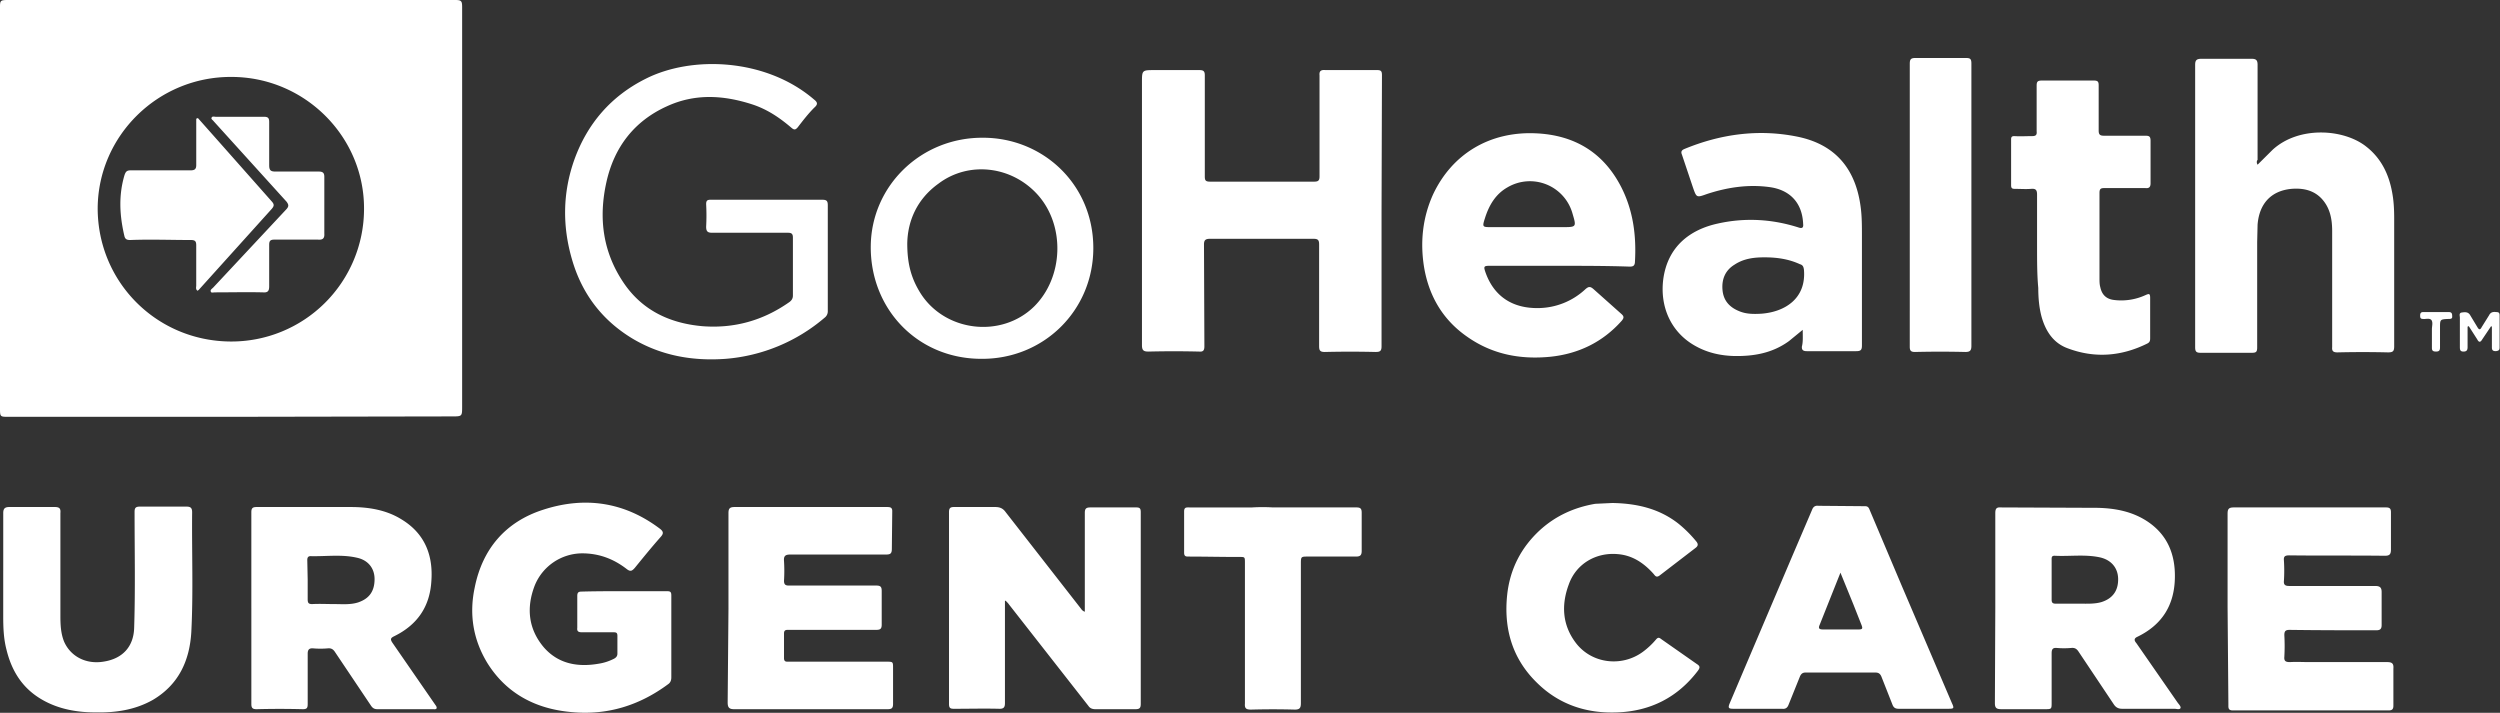 <svg fill="#fff" height="69" viewBox="0 0 242 69" width="242" xmlns="http://www.w3.org/2000/svg"><rect x="0" y="0" width="242" height="69" fill="#333333" stroke="none"/><path d="m22.328 40.348h-21.504c-.824 0-.824 0-.824-.858v-38.788c0-.663.039-.702.824-.702h43.205c.628 0 .706.078.706.702v38.632c0 .975 0 .975-.981.975zm0-7.29a12.84 12.84 0 0 0 12.91-12.747c.078-7.056-5.729-12.864-12.832-12.864-7.103-.039-12.91 5.692-12.95 12.708 0 7.134 5.69 12.864 12.871 12.903zm111.406-12.553v13.02c0 .468-.157.546-.589.546a102.827 102.827 0 0 0 -4.905 0c-.471 0-.549-.156-.549-.585v-9.824c0-.429-.118-.546-.55-.546h-10.006c-.432 0-.589.117-.589.546l.039 9.863c0 .39-.117.546-.51.507a102.827 102.827 0 0 0 -4.905 0c-.471 0-.628-.117-.628-.624v-25.416c0-1.208 0-1.208 1.256-1.208h4.277c.393 0 .55.078.55.507v9.785c0 .39.078.507.51.507h10.085c.392 0 .51-.117.51-.507v-9.786c-.039-.39.117-.546.549-.507h5.023c.392 0 .471.117.471.507zm84.8-4.561 1.452-1.442c2.55-2.339 6.906-2.027 9.064-.312 1.452 1.13 2.198 2.69 2.512 4.444.157.819.196 1.676.196 2.534v12.358c0 .468-.118.585-.589.585a102.827 102.827 0 0 0 -4.905 0c-.392 0-.549-.117-.51-.507v-11.228c0-.897-.118-1.793-.588-2.573-.785-1.287-2.002-1.637-3.375-1.52-1.962.195-3.1 1.442-3.257 3.47l-.039 1.676v10.214c0 .429-.118.507-.511.507h-4.983c-.432 0-.51-.156-.51-.546v-27.328c0-.468.157-.585.628-.585h4.826c.432 0 .589.117.589.585v9.2c-.079.078-.118.273 0 .468zm-67.613 9.784h-6.631c-.668 0-.707.039-.471.702.824 2.261 2.59 3.43 5.101 3.392a6.78 6.78 0 0 0 4.552-1.832c.314-.273.471-.273.785 0l2.668 2.378c.275.234.314.39.039.702-1.844 2.066-4.198 3.197-6.945 3.469-2.865.273-5.572-.234-8.005-1.949-2.355-1.637-3.689-3.937-4.16-6.705-.392-2.417-.157-4.795.863-7.056 1.845-3.937 5.494-6.12 9.928-5.925 3.728.156 6.554 1.832 8.28 5.185 1.177 2.3 1.491 4.756 1.334 7.329-.039.351-.235.39-.51.39-2.276-.078-4.552-.078-6.828-.078zm-2.864-3.742h3.178c1.374 0 1.374 0 .981-1.325a4.28 4.28 0 0 0 -6.278-2.534c-1.178.663-1.805 1.754-2.198 3.002-.274.858-.235.858.628.858h3.689zm26.448 9.941-1.334 1.092c-1.609 1.169-3.414 1.481-5.337 1.442-1.295-.039-2.55-.312-3.728-.975-2.315-1.286-3.453-3.742-3.1-6.471.432-3.158 2.59-4.795 5.298-5.38 2.629-.585 5.258-.429 7.809.39.353.117.471 0 .432-.351-.079-1.949-1.178-3.236-3.14-3.547-2.119-.312-4.199 0-6.2.663-.981.351-.981.351-1.334-.663l-1.06-3.158c-.117-.273-.039-.429.236-.546 3.492-1.442 7.142-1.949 10.87-1.208 3.767.741 5.729 3.158 6.2 6.861.118.897.118 1.832.118 2.729v10.642c0 .429-.118.546-.55.546h-4.787c-.353 0-.51-.117-.471-.468.118-.429.078-.975.078-1.598zm-3.688-7.017c-.903 0-1.962.078-2.904.702-.903.546-1.256 1.403-1.177 2.417.078 1.052.667 1.715 1.648 2.105.667.273 1.373.273 2.079.234 2.276-.156 4.395-1.442 4.16-4.249-.039-.312-.118-.468-.392-.546-1.021-.468-2.119-.663-3.414-.663zm-73.538 33.253v9.902c0 .39-.118.546-.51.546-1.491-.039-2.943 0-4.434 0-.353 0-.471-.078-.471-.468v-18.556c0-.351.079-.507.471-.507h4.003c.432 0 .746.117 1.02.507l7.299 9.356a.66.66 0 0 0 .353.273v-9.551c0-.429.118-.546.55-.546h4.434c.353 0 .431.117.431.468v18.556c0 .39-.117.507-.51.507h-3.885c-.274 0-.51-.078-.667-.312l-7.691-9.824c-.078-.117-.196-.234-.314-.351 0-.039-.039 0-.079 0zm-23.035-38.827h5.376c.432 0 .51.156.51.546v10.214a.77.77 0 0 1 -.314.663 16.78 16.78 0 0 1 -9.575 3.976c-3.218.234-6.279-.312-9.065-1.988-2.943-1.793-4.866-4.366-5.808-7.641-.942-3.236-.902-6.471.236-9.668 1.256-3.469 3.532-6.12 6.867-7.797 4.513-2.3 11.694-1.988 16.324 1.988.353.273.392.468.039.78-.589.585-1.099 1.247-1.609 1.91-.235.273-.353.273-.628.039-1.138-.975-2.354-1.793-3.806-2.261-2.786-.897-5.533-1.053-8.241.195-3.179 1.442-5.101 3.976-5.847 7.329-.785 3.508-.353 6.861 1.766 9.902 1.805 2.573 4.434 3.781 7.534 4.054 3.061.234 5.847-.546 8.358-2.3.235-.156.392-.351.392-.663v-5.614c0-.351-.118-.468-.471-.468h-7.338c-.432 0-.589-.117-.589-.585a20.22 20.22 0 0 0 0-2.183c0-.351.118-.429.432-.429h5.455zm-49.914 39.49v-9.239c0-.39.118-.507.51-.507h9.104c1.727 0 3.453.273 4.944 1.209 2.237 1.364 3.061 3.469 2.865 6.003-.157 2.456-1.373 4.21-3.61 5.302-.314.156-.392.273-.157.624l4.12 5.964c.078.117.196.234.157.39-.079.117-.236.078-.353.078h-5.376c-.314 0-.471-.117-.628-.351l-3.453-5.146c-.196-.312-.392-.429-.746-.39a8.07 8.07 0 0 1 -1.373 0c-.392-.039-.549.117-.549.507v4.873c0 .39-.078.507-.471.507a85.52 85.52 0 0 0 -4.473 0c-.392 0-.51-.117-.51-.507v-9.317zm5.454-2.729v1.91c0 .351.079.468.432.468.706-.039 1.452 0 2.158 0 .746 0 1.53.078 2.276-.156 1.06-.351 1.609-1.053 1.609-2.261 0-1.053-.628-1.832-1.687-2.066-1.491-.351-3.021-.117-4.513-.156-.275 0-.314.195-.314.39zm163.361 2.729v-9.122c0-.429.078-.624.549-.585l9.34.039c1.726.039 3.414.351 4.905 1.364 1.883 1.286 2.629 3.158 2.59 5.38-.04 2.651-1.217 4.561-3.611 5.73-.353.156-.353.351-.117.624l4.002 5.769c.118.156.314.351.275.507-.079.195-.392.078-.589.078h-5.062c-.353 0-.588-.117-.785-.39l-3.414-5.107c-.196-.312-.392-.429-.745-.39a8.08 8.08 0 0 1 -1.374 0c-.392-.039-.51.117-.51.507v4.756c0 .663 0 .663-.667.663h-4.199c-.471 0-.627-.117-.627-.585l.039-9.239zm5.454-2.729v1.949c0 .273.079.39.393.39h2.354c.706 0 1.413.039 2.08-.156 1.099-.351 1.648-1.13 1.609-2.3-.039-1.053-.707-1.793-1.766-2.027-1.452-.312-2.943-.078-4.395-.156-.314 0-.275.234-.275.429zm-138.128 1.13h4.081c.353 0 .432.078.432.429v7.914c0 .273-.079.507-.314.663-2.786 2.066-5.925 3.041-9.418 2.69-3.414-.312-6.239-1.793-8.084-4.756-1.373-2.261-1.766-4.717-1.216-7.29.745-3.742 2.982-6.354 6.592-7.524 4.042-1.325 7.887-.78 11.341 1.832.353.273.353.468.078.78-.863.975-1.687 1.988-2.511 3.002-.275.312-.432.39-.785.117-1.256-.975-2.668-1.52-4.316-1.52a4.98 4.98 0 0 0 -4.591 3.119c-.824 2.144-.628 4.21.903 6.003 1.413 1.598 3.296 1.91 5.297 1.559.51-.078.981-.234 1.452-.468.235-.117.353-.273.353-.507v-1.715c0-.312-.118-.351-.392-.351h-3.061c-.353 0-.471-.117-.432-.429v-3.08c0-.351.118-.429.432-.429 1.413-.039 2.786-.039 4.16-.039zm10.045 1.599v-9.161c0-.429.118-.585.589-.585h14.755c.314 0 .51.039.51.39l-.039 3.664c0 .507-.196.546-.628.546h-9.222c-.471 0-.628.156-.589.624a15.49 15.49 0 0 1 0 1.91c0 .351.118.468.471.468h8.476c.432 0 .51.156.51.546v3.236c0 .429-.157.507-.549.507h-8.555c-.236 0-.353.078-.353.351v2.378c0 .39.235.351.471.351h9.418c.667 0 .667 0 .667.624v3.469c0 .429-.157.507-.549.507h-14.833c-.51 0-.628-.195-.628-.663l.079-9.161zm145.114 0v-9.083c0-.429.078-.624.589-.624h14.754c.353 0 .471.117.471.468v3.587c0 .468-.118.624-.589.624-3.1-.039-6.16 0-9.26-.039-.432 0-.55.117-.511.507a15.84 15.84 0 0 1 0 1.949c-.039.39.118.507.511.507h8.319c.471 0 .628.156.628.585v3.197c0 .351-.118.507-.511.507-2.786 0-5.611 0-8.397-.039-.393 0-.51.117-.51.507a18.95 18.95 0 0 1 0 2.105c-.04.429.157.507.549.507.628-.039 1.256 0 1.884 0h7.534c.471 0 .628.156.589.624v3.586c0 .351-.118.468-.471.468h-15.069c-.471 0-.432-.273-.432-.585l-.078-9.356zm-215.316-3.587v-5.575c0-.429.157-.585.589-.585h4.395c.471 0 .589.156.549.585v9.98c0 .819.039 1.676.353 2.456.628 1.442 2.119 2.222 3.806 1.949 1.844-.273 2.943-1.442 2.982-3.314.118-3.742.039-7.446.039-11.188 0-.39.118-.507.51-.507h4.513c.392 0 .549.117.549.546-.039 3.859.118 7.719-.079 11.578-.157 2.768-1.216 5.107-3.728 6.588-1.727.975-3.61 1.247-5.533 1.209-1.805 0-3.571-.312-5.141-1.209-1.923-1.091-2.982-2.768-3.492-4.873-.275-1.053-.314-2.144-.314-3.236v-4.405zm185.885 13.371h-2.394c-.353 0-.51-.117-.627-.429l-1.06-2.69c-.118-.273-.275-.39-.589-.39h-6.749c-.275 0-.432.117-.549.39l-1.099 2.729c-.118.312-.314.429-.628.39h-4.709c-.471 0-.549-.078-.353-.546l1.373-3.236 4.592-10.798 2.001-4.678c.118-.312.314-.429.628-.39l4.512.039c.275 0 .354.156.432.351l3.1 7.329 4.866 11.383c.236.507.196.546-.353.546zm-8.044-13.176-2.002 5.029c-.157.351-.078.468.314.468h3.454c.392 0 .392-.117.274-.429l-.785-1.988zm19.032-31.615v-4.99c0-.468-.157-.585-.589-.546-.51.039-1.02 0-1.53 0-.275 0-.393-.039-.393-.351v-4.444c0-.234.079-.312.314-.312.589.039 1.138 0 1.727 0 .353 0 .471-.117.431-.468v-4.404c0-.39.079-.507.51-.507h5.023c.393 0 .471.117.471.468v4.366c0 .39.118.507.51.507h4.003c.392 0 .51.078.51.507v4.093c0 .39-.157.507-.51.468h-3.924c-.353 0-.51.039-.51.468v8.264c0 .273 0 .585.078.858.157.741.589 1.169 1.374 1.247a5.61 5.61 0 0 0 2.982-.468c.353-.156.471-.195.471.273v3.898c0 .234-.039.39-.275.507-2.511 1.248-5.101 1.442-7.691.468-1.413-.507-2.158-1.676-2.551-3.08-.235-.897-.314-1.832-.314-2.768-.117-1.247-.117-2.651-.117-4.054zm-41.125 24.871c2.394.039 4.552.546 6.396 1.988a11.92 11.92 0 0 1 1.727 1.715c.235.273.196.468-.079.663l-3.453 2.651c-.314.234-.431.039-.588-.156-.942-1.053-2.041-1.793-3.454-1.91-2.119-.195-4.041.936-4.748 2.924-.745 1.988-.628 3.937.667 5.653 1.531 2.027 4.435 2.378 6.475.897a7.53 7.53 0 0 0 1.295-1.209c.196-.234.314-.195.51-.039l3.453 2.417c.314.195.314.351.079.663-1.962 2.573-4.591 3.898-7.809 4.015-2.982.117-5.651-.78-7.77-2.885-2.394-2.339-3.218-5.263-2.864-8.537.274-2.456 1.334-4.522 3.139-6.198 1.53-1.403 3.335-2.222 5.376-2.573l1.648-.078zm-50.229-24.676c0 6.042-4.826 10.798-10.909 10.72-6.161-.039-10.713-4.873-10.634-10.954.078-5.808 4.866-10.486 10.87-10.447 5.768 0 10.673 4.483 10.673 10.681zm-18.011-.468c0 2.027.392 3.392 1.256 4.795 2.355 3.781 7.848 4.444 11.027 1.326 2.826-2.807 3.022-7.758.393-10.759-2.512-2.846-6.711-3.353-9.654-1.131-2.119 1.52-2.982 3.664-3.021 5.77zm97.043-3.743v-13.605c0-.429.078-.585.549-.585h4.866c.432 0 .55.078.55.546v27.327c0 .468-.157.585-.589.585a101.202 101.202 0 0 0 -4.866 0c-.392 0-.51-.117-.51-.507zm-61.648 29.316h8.084c.392 0 .51.117.51.507v3.703c0 .429-.157.546-.55.546h-4.63c-.706 0-.706 0-.706.741v13.449c0 .468-.118.624-.589.624a76.77 76.77 0 0 0 -4.238 0c-.471 0-.628-.117-.589-.585v-13.605c0-.624 0-.585-.627-.585-1.649 0-3.297-.039-4.906-.039-.274 0-.353-.117-.353-.39v-3.976c0-.429.236-.39.51-.39h6.083a17.126 17.126 0 0 1 2.001 0s0-.039 0 0zm117.92-17.543-.864 1.286c-.157.273-.314.312-.471 0l-.824-1.286c-.039 0-.078.039-.117.039v1.988c0 .273-.079.429-.393.429s-.353-.156-.353-.429v-2.846c0-.195-.118-.468.196-.507.275-.039.589-.078.785.234l.706 1.169c.157.273.275.312.432 0l.706-1.131c.157-.312.393-.351.707-.312.235 0 .314.078.314.312v3.119c0 .273-.118.312-.354.351-.274 0-.392-.078-.392-.351v-2.027s-.039 0-.078-.039zm-5.729.857v-.546c0-.312.117-.663-.04-.897-.196-.234-.549-.078-.824-.117-.274 0-.274-.156-.274-.351s.078-.312.274-.312h2.512c.274 0 .314.156.314.39.039.273-.157.273-.354.273-.824.039-.824.039-.824.858v1.91c0 .312-.117.39-.392.39s-.392-.078-.392-.351zm-216.258-21.011 2.041 2.3 5.141 5.808c.235.273.196.429-.039.702l-7.063 7.836c-.039.039-.079.039-.118.078-.196-.156-.118-.351-.118-.507v-3.898c0-.39-.118-.507-.51-.507-1.962 0-3.924-.078-5.886 0-.314 0-.471-.078-.549-.351-.471-1.988-.589-3.937 0-5.925.118-.351.236-.468.589-.468h5.808c.392 0 .549-.117.549-.507v-4.483c.039-.039.118-.039.157-.078zm12.243 8.459v2.729c.039.507-.196.624-.628.585h-4.199c-.392 0-.51.117-.51.507v4.015c0 .429-.118.624-.589.585-1.57-.039-3.1 0-4.67 0-.157 0-.353.078-.392-.078-.079-.156.118-.273.235-.39l7.103-7.602c.235-.273.196-.429 0-.702l-7.063-7.797c-.078-.117-.275-.195-.196-.351s.275-.078.393-.078h4.67c.392 0 .51.117.51.507v4.171c0 .468.118.624.589.624h4.199c.392 0 .549.117.549.507v2.768z"/></svg>